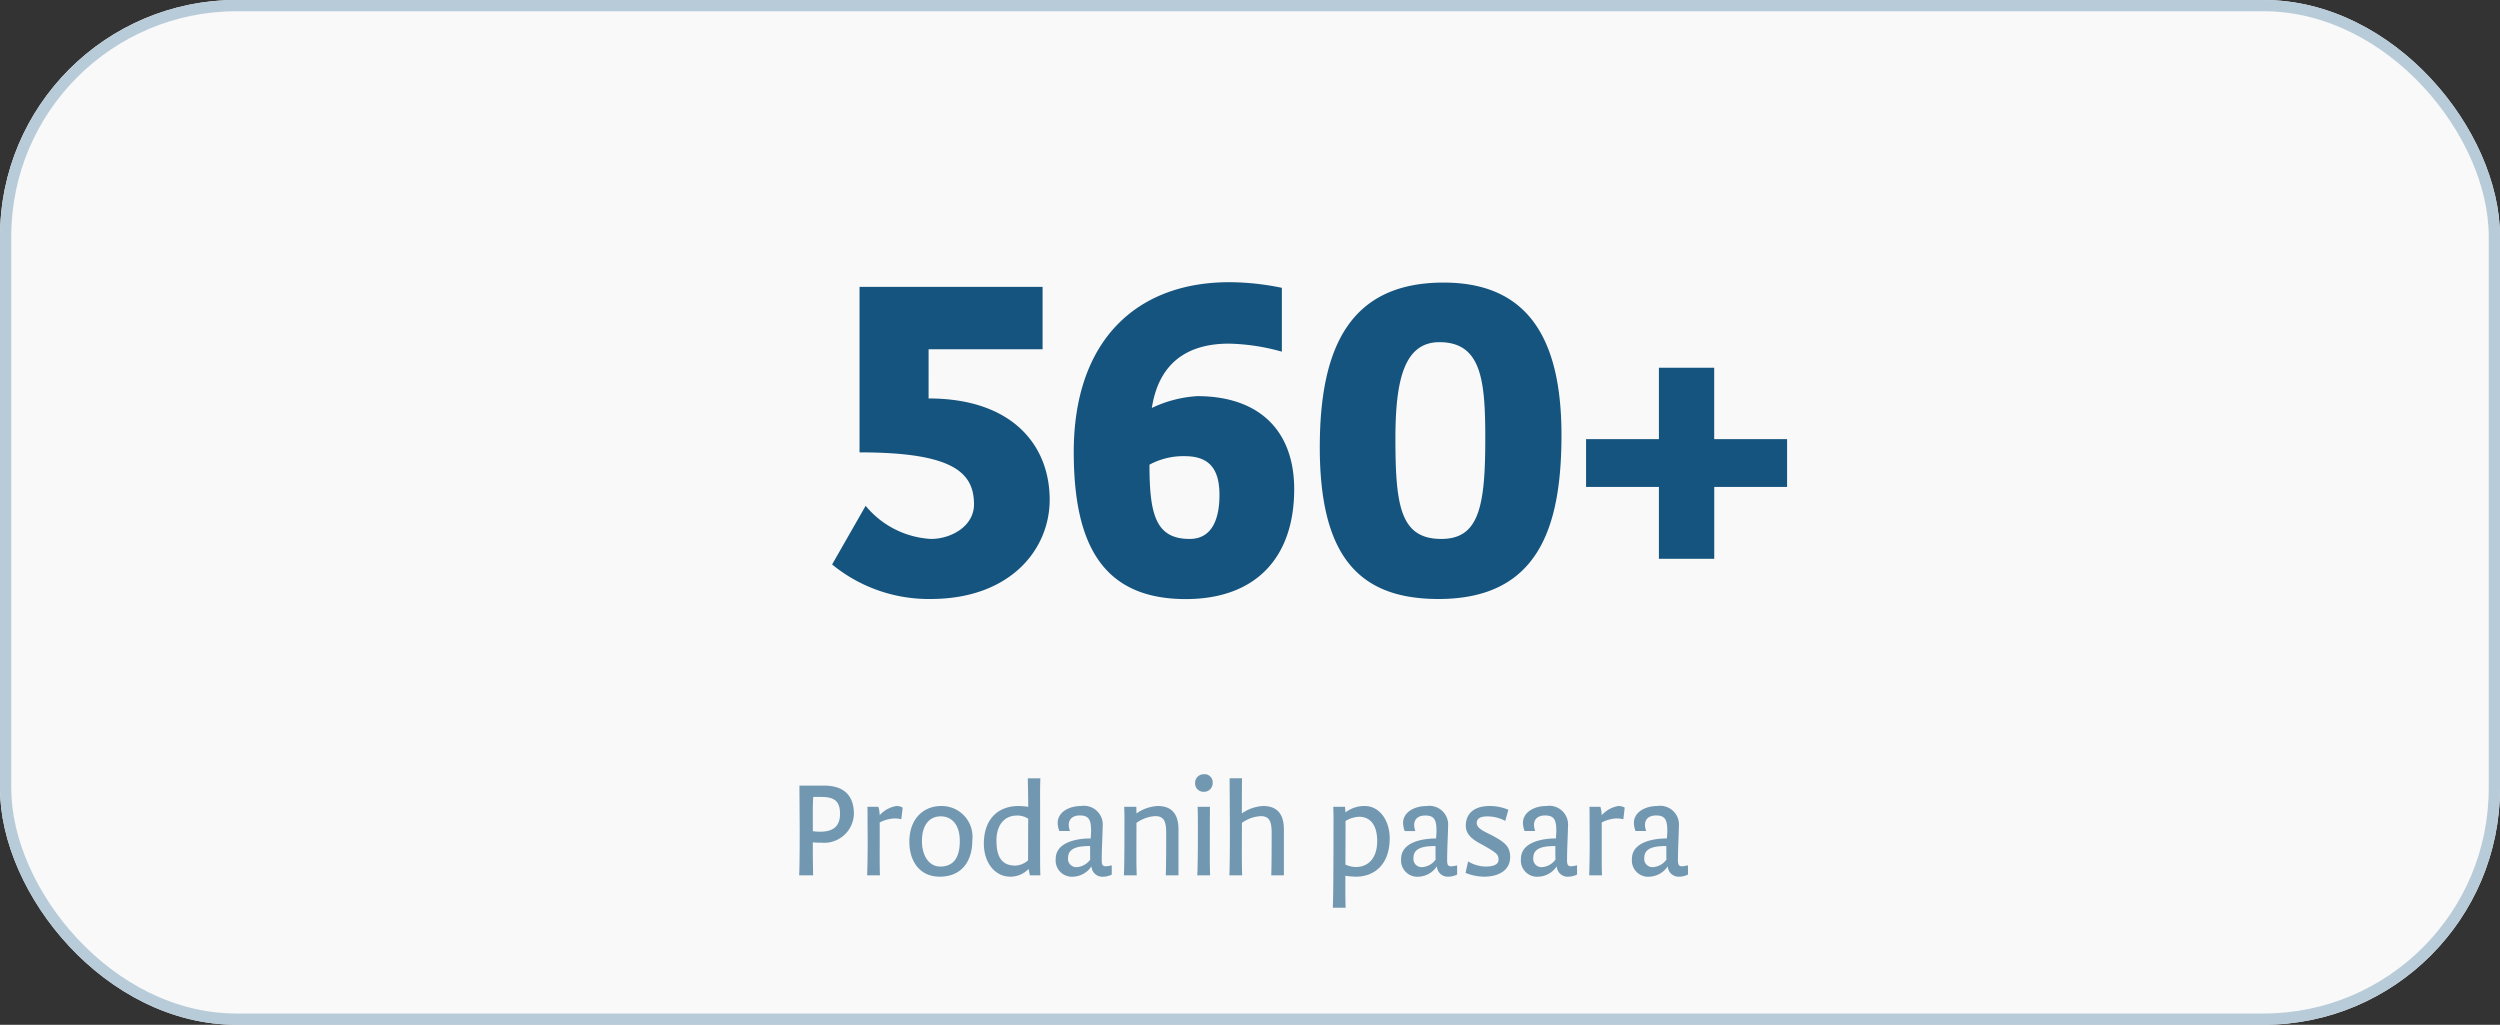 <svg xmlns="http://www.w3.org/2000/svg" width="222" height="91" viewBox="0 0 222 91"><rect x="0" y="0" width="222" height="91" fill="#333333" stroke="none"/><g transform="translate(-498 -1534.5)"><g transform="translate(498 1534.5)" fill="#f9f9f9" stroke="#b8cbd8" stroke-width="1"><rect width="222" height="91" rx="21" stroke="none"/><rect x="0.5" y="0.5" width="221" height="90" rx="20.5" fill="none"/></g><path d="M33.964,1.032c0,.66.024,3.24.024,3.9,0,.576,0,3.24-.048,4.068h1.236c0-.324-.024-1.476-.024-1.908V6.072a4.863,4.863,0,0,0,.708.024A2.639,2.639,0,0,0,38.8,3.42c-.036-1.2-.588-2.388-2.664-2.388Zm1.188,2.82c0-.72,0-1.248.036-1.812h.7c1.2,0,1.68.384,1.68,1.5,0,.816-.324,1.584-1.74,1.584a3.673,3.673,0,0,1-.672-.048ZM41.116,9c-.036-.78-.024-2.052-.024-2.784V4.308a3.118,3.118,0,0,1,1.308-.36,2.664,2.664,0,0,1,.612.072l.12-1.032a1.042,1.042,0,0,0-.564-.144,2.55,2.55,0,0,0-1.476.816,3.013,3.013,0,0,0-.12-.744H40c.012.228.012.612.012,1.032,0,.756.012,1.656.012,2.064,0,.576-.012,2.148-.048,2.988Zm5.3.12c1.98,0,2.9-1.4,2.9-3.228a2.735,2.735,0,0,0-2.748-3.048c-1.608,0-2.844,1.14-2.844,3.18C43.732,7.8,44.68,9.12,46.42,9.12Zm.06-.9c-1.056,0-1.632-1.032-1.632-2.256,0-1.5.708-2.2,1.668-2.2.924,0,1.692.66,1.692,2.2C48.208,7.272,47.74,8.22,46.48,8.22ZM54.244.384c0,.384.036,1.632.036,2.532a6.429,6.429,0,0,0-.84-.072c-1.956,0-3.1,1.284-3.1,3.336,0,1.692.972,2.94,2.364,2.94a2.234,2.234,0,0,0,1.608-.684L54.424,9h.936c-.036-.636-.024-2.712-.024-3.348V2.784c0-1.116-.012-1.464.024-2.4Zm.024,7.284a1.8,1.8,0,0,1-1.14.468C51.82,8.136,51.46,7.2,51.46,5.9c0-1.332.672-2.208,1.824-2.208a1.744,1.744,0,0,1,1,.288c-.012.564-.012,1.212-.012,1.68Zm7.428.444a2.893,2.893,0,0,1-.528.084c-.288,0-.36-.156-.36-.528,0-1.008.084-2.544.084-3.012a1.667,1.667,0,0,0-1.908-1.812c-1.152,0-2.088.588-2.088,1.5a2.128,2.128,0,0,0,.144.72h.948a1.664,1.664,0,0,1-.108-.54c0-.468.3-.84.984-.84.84,0,1,.432,1,1.428l-.036.612c-1.224,0-3.108.324-3.108,1.824A1.445,1.445,0,0,0,58.3,9.12,2.046,2.046,0,0,0,59.9,8.2a.96.96,0,0,0,1.032.924,1.771,1.771,0,0,0,.768-.192ZM59.788,7.6a1.6,1.6,0,0,1-1.2.672.729.729,0,0,1-.768-.828c0-.9.936-1.044,1.956-1.044v.612C59.776,7.236,59.776,7.416,59.788,7.6ZM67.624,9V4.932c0-1.392-.612-2.088-1.848-2.088a3.578,3.578,0,0,0-1.884.66l-.012-.588H62.8c.036.66.024,1.3.024,1.956,0,.588,0,3.3-.048,4.128h1.14c-.048-.864-.024-3.456-.024-4.14V4.344a3.165,3.165,0,0,1,1.656-.6c.768,0,.984.432.984,1.488,0,.768,0,2.94-.036,3.768Zm2.808,0c-.036-.852-.024-2.316-.024-3,0-1.008,0-2.076.012-3.084h-1.1c.036.648.024,2.448.024,3.1,0,.576-.012,2.148-.048,2.988Zm-.564-7.416A.769.769,0,0,0,70.66.792a.717.717,0,0,0-.8-.768A.755.755,0,0,0,69.1.792.743.743,0,0,0,69.868,1.584ZM76.984,9V4.932c0-1.392-.612-2.088-1.848-2.088a3.578,3.578,0,0,0-1.884.66c0-1.188,0-2.388.012-3.12h-1.1c0,.648.024,3.84.024,4.488,0,.588,0,3.3-.048,4.128h1.14c-.048-.864-.024-3.456-.024-4.14V4.344a3.165,3.165,0,0,1,1.656-.6c.768,0,.984.432.984,1.488,0,.768,0,2.94-.036,3.768Zm5.484,2.88c-.036-.8-.024-2.112-.024-2.844a5.775,5.775,0,0,0,.936.084c1.584,0,3-1.02,3-3.42,0-1.476-.828-2.856-2.232-2.856a2.763,2.763,0,0,0-1.692.564l-.048-.492H81.364c.036.66.024,1.3.024,1.956,0,1.284,0,2.544-.012,3.828,0,.576-.012,2.34-.048,3.18Zm-.012-7.7A2.462,2.462,0,0,1,83.668,3.8c.96,0,1.6.708,1.6,2.16,0,1.584-.864,2.3-1.872,2.3a2.229,2.229,0,0,1-.948-.216c0-.9.012-2.772.012-3.432Zm9.912,3.936a2.894,2.894,0,0,1-.528.084c-.288,0-.36-.156-.36-.528,0-1.008.084-2.544.084-3.012a1.667,1.667,0,0,0-1.908-1.812c-1.152,0-2.088.588-2.088,1.5a2.128,2.128,0,0,0,.144.72h.948a1.664,1.664,0,0,1-.108-.54c0-.468.3-.84.984-.84.84,0,1,.432,1,1.428l-.036.612c-1.224,0-3.108.324-3.108,1.824A1.445,1.445,0,0,0,88.972,9.12a2.046,2.046,0,0,0,1.6-.924A.96.96,0,0,0,91.6,9.12a1.771,1.771,0,0,0,.768-.192ZM90.46,7.6a1.6,1.6,0,0,1-1.2.672.729.729,0,0,1-.768-.828c0-.9.936-1.044,1.956-1.044v.612C90.448,7.236,90.448,7.416,90.46,7.6ZM96.916,3.18a4.182,4.182,0,0,0-1.668-.336c-1.284,0-2.112.6-2.112,1.764,0,.984,1.044,1.44,1.608,1.752,1.164.672,1.3.792,1.3,1.26,0,.444-.516.6-1.116.6a3.024,3.024,0,0,1-1.584-.456l-.228,1.02a4.5,4.5,0,0,0,1.632.336c1.392,0,2.328-.624,2.328-1.74,0-.936-.456-1.32-1.668-1.956-.492-.264-1.3-.552-1.3-1.068,0-.468.432-.588.948-.588a3.333,3.333,0,0,1,1.584.4Zm6.1,4.932a2.894,2.894,0,0,1-.528.084c-.288,0-.36-.156-.36-.528,0-1.008.084-2.544.084-3.012A1.667,1.667,0,0,0,100.3,2.844c-1.152,0-2.088.588-2.088,1.5a2.128,2.128,0,0,0,.144.72H99.3a1.664,1.664,0,0,1-.108-.54c0-.468.3-.84.984-.84.84,0,1,.432,1,1.428l-.036.612c-1.224,0-3.108.324-3.108,1.824A1.445,1.445,0,0,0,99.616,9.12a2.046,2.046,0,0,0,1.6-.924.96.96,0,0,0,1.032.924,1.771,1.771,0,0,0,.768-.192ZM101.1,7.6a1.6,1.6,0,0,1-1.2.672.729.729,0,0,1-.768-.828c0-.9.936-1.044,1.956-1.044v.612C101.092,7.236,101.092,7.416,101.1,7.6ZM105.232,9c-.036-.78-.024-2.052-.024-2.784V4.308a3.118,3.118,0,0,1,1.308-.36,2.664,2.664,0,0,1,.612.072l.12-1.032a1.042,1.042,0,0,0-.564-.144,2.55,2.55,0,0,0-1.476.816,3.014,3.014,0,0,0-.12-.744h-.972c.012.228.012.612.012,1.032,0,.756.012,1.656.012,2.064,0,.576-.012,2.148-.048,2.988Zm7.632-.888a2.894,2.894,0,0,1-.528.084c-.288,0-.36-.156-.36-.528,0-1.008.084-2.544.084-3.012a1.667,1.667,0,0,0-1.908-1.812c-1.152,0-2.088.588-2.088,1.5a2.128,2.128,0,0,0,.144.72h.948a1.664,1.664,0,0,1-.108-.54c0-.468.3-.84.984-.84.84,0,1,.432,1,1.428l-.036.612c-1.224,0-3.108.324-3.108,1.824a1.445,1.445,0,0,0,1.584,1.572,2.046,2.046,0,0,0,1.6-.924.96.96,0,0,0,1.032.924,1.771,1.771,0,0,0,.768-.192ZM110.956,7.6a1.6,1.6,0,0,1-1.2.672.729.729,0,0,1-.768-.828c0-.9.936-1.044,1.956-1.044v.612C110.944,7.236,110.944,7.416,110.956,7.6Z" transform="translate(535.026 1603.229)" fill="#7298b1"/><path d="M48.148,17.244H58.27V11.7H42.016V26.4c8.274,0,10.164,1.764,10.164,4.62,0,1.932-2.016,3.066-3.822,3.066a8.088,8.088,0,0,1-5.8-2.94L39.58,36.354a13.544,13.544,0,0,0,8.736,3.066c7.056,0,10.584-4.368,10.584-8.82,0-4.83-3.318-8.988-10.752-8.988ZM73.978,30.18c0,1.932-.546,3.906-2.646,3.906-3.024,0-3.57-2.184-3.57-6.594a6.34,6.34,0,0,1,3.108-.756C72.844,26.736,73.978,27.618,73.978,30.18Zm6.636-.5c0-5.292-3.192-8.274-8.61-8.274a10.837,10.837,0,0,0-4.032,1.05c.672-4.326,3.528-5.712,6.846-5.712a18.524,18.524,0,0,1,4.7.714v-5.67a23.229,23.229,0,0,0-4.662-.5c-8.232,0-13.818,5.166-13.818,15.078,0,8.148,2.52,13.062,9.954,13.062C77.3,39.42,80.614,35.64,80.614,29.676ZM93.886,11.322c-8.148,0-11,5.5-11,14.616,0,9.7,3.486,13.482,10.542,13.482,8.862,0,10.92-6.342,10.92-14.574C104.344,16.236,101.32,11.322,93.886,11.322Zm-.21,22.764c-3.654,0-4.074-2.982-4.074-8.946,0-5.208.8-8.526,3.906-8.526,3.78,0,4.074,3.486,4.074,8.61C97.582,31.272,96.994,34.086,93.676,34.086ZM113,35.85h4.914V29.466h6.468V25.224H117.91V18.882H113v6.342h-6.468v4.242H113Z" transform="translate(532.311 1548.271)" fill="#15547e"/></g></svg>